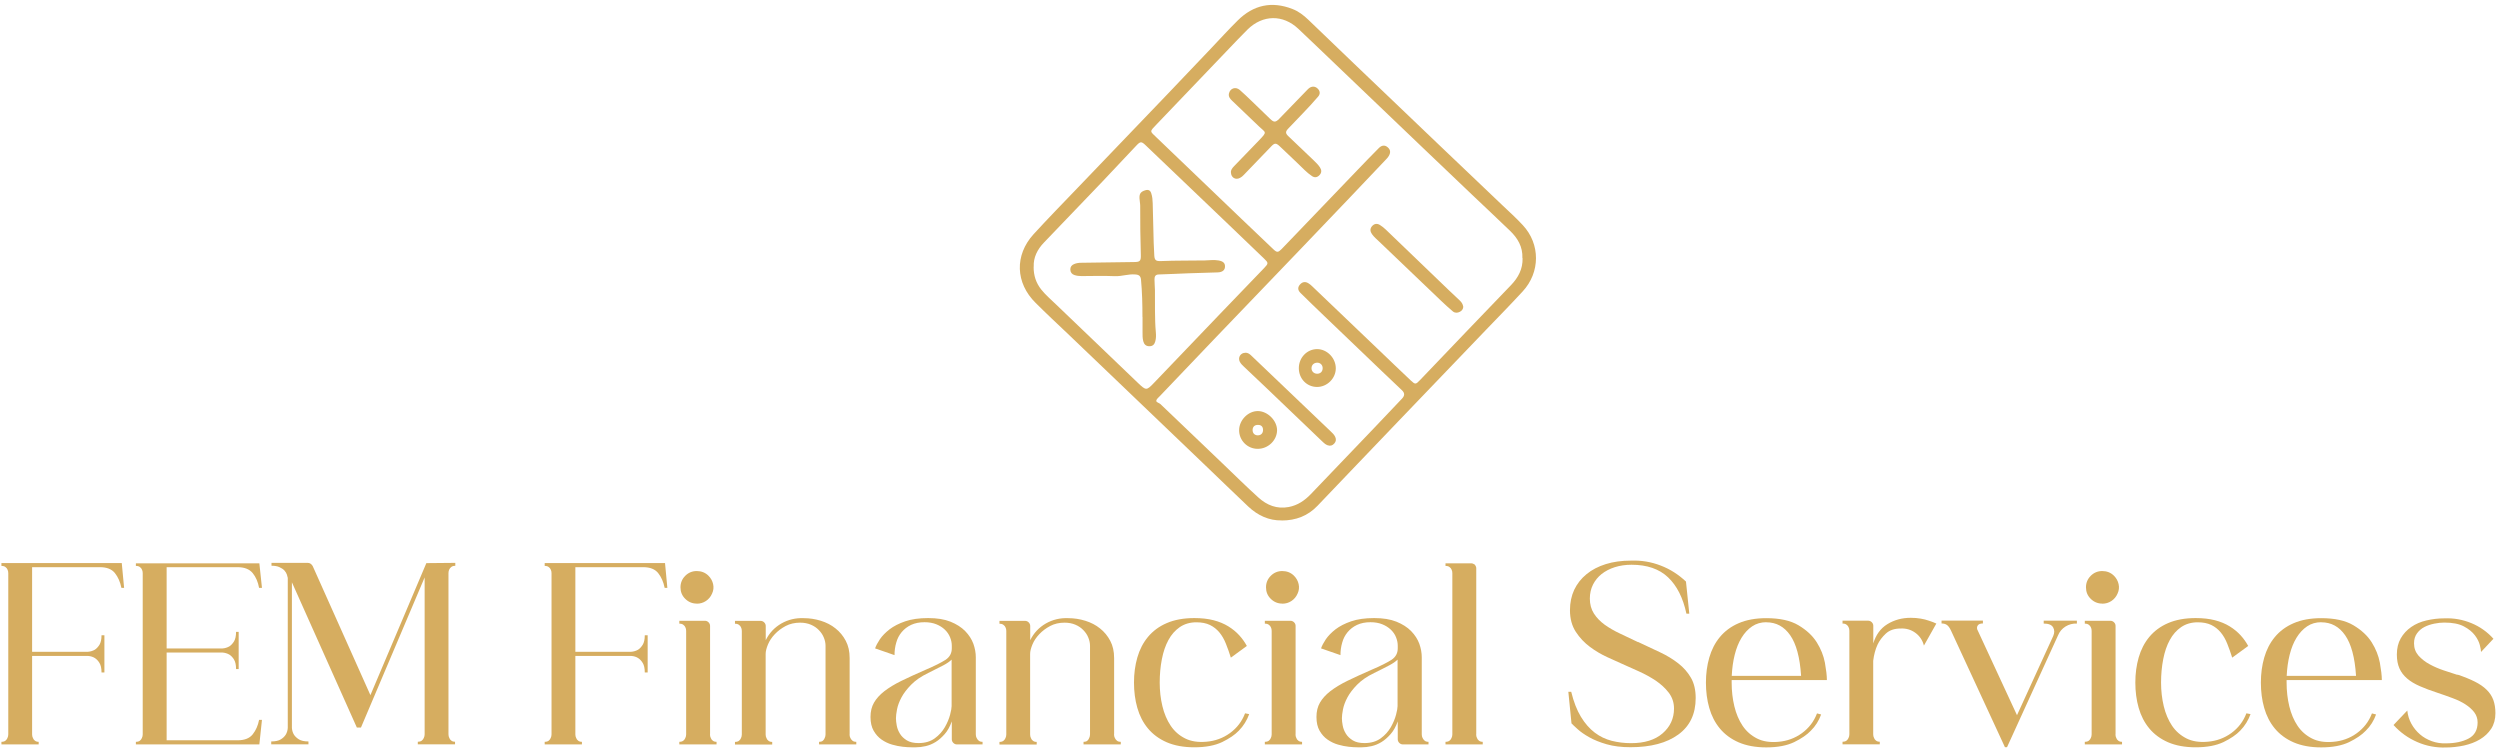 <svg width="278" height="84" viewBox="0 0 278 84" fill="none" xmlns="http://www.w3.org/2000/svg">
<path d="M142.52 57.87C141.11 57.9 139.87 57.32 138.82 56.34C137.2 54.82 135.62 53.26 134.01 51.73C130.74 48.59 127.46 45.45 124.18 42.32C122.34 40.56 120.49 38.8 118.65 37.03C117.48 35.92 116.3 34.82 115.16 33.68C112.91 31.46 112.81 28.38 114.93 26.05C116.54 24.29 118.21 22.58 119.86 20.86C123.12 17.45 126.39 14.05 129.65 10.65C131.32 8.91 132.98 7.16 134.64 5.41C135.64 4.36 136.61 3.29 137.64 2.27C139.38 0.55 141.42 0.1 143.72 1C144.4 1.26 144.97 1.7 145.49 2.2C147.17 3.81 148.85 5.43 150.53 7.04C153.69 10.06 156.85 13.08 160.01 16.1C162.35 18.34 164.7 20.57 167.05 22.81C167.82 23.54 168.61 24.25 169.33 25.03C171.3 27.14 171.29 30.29 169.31 32.42C168 33.84 166.65 35.22 165.31 36.61C162.03 40.03 158.74 43.45 155.46 46.88C153.69 48.73 151.92 50.59 150.14 52.44C148.93 53.71 147.72 54.97 146.51 56.24C145.44 57.36 144.12 57.88 142.51 57.88L142.52 57.87ZM169.29 28.69C169.34 27.45 168.77 26.48 167.9 25.65C166.51 24.31 165.1 22.99 163.7 21.66C161.9 19.95 160.11 18.23 158.31 16.52C155.11 13.46 151.91 10.4 148.71 7.34C147.26 5.96 145.83 4.57 144.37 3.2C142.66 1.59 140.42 1.63 138.74 3.27C138.37 3.64 138 4.01 137.64 4.39C134.64 7.53 131.64 10.67 128.63 13.81C127.8 14.68 127.84 14.55 128.64 15.32C131.76 18.31 134.88 21.29 137.99 24.28C139.2 25.43 140.4 26.59 141.61 27.73C142 28.1 142.13 28.08 142.51 27.7C143.1 27.1 143.67 26.48 144.26 25.88C146.46 23.59 148.65 21.3 150.85 19.01C151.67 18.15 152.5 17.3 153.33 16.46C153.65 16.14 153.99 16.11 154.29 16.36C154.62 16.63 154.67 16.95 154.43 17.35C154.36 17.47 154.27 17.58 154.18 17.67C152.81 19.11 151.45 20.55 150.08 21.99C148.29 23.87 146.5 25.74 144.71 27.61C141.48 30.99 138.24 34.36 135 37.73C133 39.82 131 41.92 129 44.02C128.84 44.19 128.6 44.37 128.58 44.56C128.56 44.75 128.91 44.8 129.06 44.95C129.09 44.98 129.12 45.01 129.15 45.04C131.41 47.2 133.68 49.37 135.94 51.53C137.27 52.8 138.57 54.09 139.93 55.32C140.88 56.18 141.99 56.63 143.31 56.38C144.3 56.19 145.08 55.66 145.77 54.94C148.14 52.46 150.52 49.98 152.89 47.5C153.9 46.44 154.91 45.38 155.91 44.32C156.23 43.98 156.21 43.69 155.89 43.39C155.16 42.7 154.43 42.01 153.7 41.31C151.56 39.26 149.41 37.21 147.28 35.16C146.38 34.3 145.49 33.44 144.61 32.57C144.3 32.26 144.29 31.95 144.55 31.65C144.82 31.33 145.16 31.28 145.51 31.51C145.65 31.6 145.78 31.7 145.9 31.82C148.31 34.12 150.73 36.43 153.14 38.74C154.39 39.93 155.62 41.13 156.88 42.31C157.38 42.78 157.43 42.76 157.91 42.26C159.65 40.43 161.4 38.61 163.14 36.79C164.77 35.09 166.41 33.39 168.04 31.69C168.83 30.86 169.34 29.91 169.31 28.72L169.29 28.69ZM114.94 29.65C114.93 30.64 115.21 31.47 115.79 32.2C116.29 32.83 116.91 33.34 117.48 33.9C120.51 36.8 123.53 39.7 126.56 42.6C127.44 43.44 127.5 43.44 128.32 42.58C130.8 39.99 133.28 37.4 135.76 34.81C137.36 33.14 138.97 31.47 140.58 29.8C141.06 29.3 141.06 29.23 140.58 28.77C139.26 27.5 137.94 26.23 136.61 24.96C133.54 22.03 130.47 19.09 127.4 16.16C126.93 15.71 126.81 15.71 126.36 16.19C125.09 17.53 123.83 18.88 122.56 20.22C120.41 22.47 118.24 24.72 116.09 26.97C115.36 27.73 114.9 28.63 114.95 29.66L114.94 29.65Z" fill="#D6AD60"/>
<path d="M136.88 19.2C136.85 18.91 137.02 18.7 137.22 18.49C138.15 17.53 139.08 16.57 140.01 15.6C140.96 14.61 140.75 14.78 139.99 14.05C139 13.09 138 12.15 137 11.19C136.78 10.98 136.58 10.74 136.66 10.39C136.8 9.81 137.4 9.61 137.86 10C138.32 10.4 138.75 10.82 139.19 11.24C139.88 11.9 140.56 12.56 141.24 13.22C141.65 13.62 141.84 13.62 142.24 13.22C143.27 12.16 144.29 11.1 145.32 10.04C145.4 9.96 145.47 9.88 145.56 9.81C145.87 9.57 146.23 9.58 146.5 9.83C146.79 10.09 146.85 10.43 146.57 10.75C146.02 11.4 145.43 12.02 144.84 12.64C144.32 13.19 143.79 13.73 143.27 14.28C142.93 14.63 142.92 14.82 143.27 15.15C144.2 16.05 145.14 16.94 146.08 17.83C146.34 18.08 146.6 18.33 146.79 18.63C146.97 18.91 146.98 19.2 146.74 19.46C146.49 19.73 146.2 19.79 145.89 19.58C145.3 19.19 144.83 18.66 144.32 18.18C143.65 17.55 142.99 16.9 142.31 16.27C141.89 15.88 141.74 15.88 141.35 16.29C140.33 17.34 139.33 18.4 138.31 19.45C138.19 19.58 138.05 19.7 137.89 19.78C137.4 20.05 136.89 19.75 136.88 19.17V19.2Z" fill="#D6AD60"/>
<path d="M138.49 39.22C138.74 39.22 138.93 39.34 139.11 39.51C140.94 41.26 142.78 43.01 144.61 44.76C145.72 45.81 146.82 46.87 147.93 47.93C148.14 48.13 148.36 48.32 148.48 48.59C148.6 48.86 148.57 49.1 148.37 49.32C148.17 49.55 147.92 49.62 147.62 49.51C147.42 49.43 147.26 49.31 147.11 49.16C145.01 47.15 142.91 45.14 140.81 43.13C139.99 42.35 139.17 41.58 138.35 40.8C138.17 40.63 137.99 40.46 137.87 40.24C137.62 39.76 137.95 39.22 138.49 39.23V39.22Z" fill="#D6AD60"/>
<path d="M162.72 34.11C162.7 34.37 162.56 34.56 162.34 34.67C162.08 34.81 161.79 34.82 161.56 34.63C161.11 34.25 160.67 33.85 160.24 33.44C157.96 31.26 155.68 29.07 153.39 26.89C153.1 26.61 152.79 26.36 152.56 26.03C152.36 25.74 152.32 25.45 152.56 25.16C152.82 24.86 153.13 24.82 153.45 25.02C153.68 25.16 153.9 25.34 154.1 25.53C156.43 27.76 158.75 30 161.08 32.24C161.5 32.64 161.92 33.04 162.34 33.43C162.54 33.62 162.67 33.83 162.71 34.1L162.72 34.11Z" fill="#D6AD60"/>
<path d="M139.85 49.91C138.71 49.91 137.78 48.97 137.79 47.83C137.8 46.7 138.81 45.69 139.9 45.71C140.99 45.74 142.02 46.79 142.01 47.86C141.99 48.98 141 49.92 139.85 49.91ZM139.93 47.25C139.54 47.23 139.31 47.43 139.29 47.78C139.27 48.14 139.49 48.4 139.84 48.41C140.2 48.42 140.44 48.2 140.45 47.84C140.46 47.47 140.27 47.26 139.93 47.25Z" fill="#D6AD60"/>
<path d="M144.43 40.94C144.43 39.77 145.33 38.83 146.46 38.82C147.57 38.82 148.54 39.81 148.54 40.96C148.54 42.08 147.57 43.04 146.44 43.03C145.31 43.02 144.43 42.11 144.43 40.94ZM146.46 41.56C146.83 41.56 147.08 41.32 147.08 40.94C147.08 40.6 146.84 40.34 146.49 40.33C146.12 40.33 145.85 40.57 145.84 40.93C145.83 41.28 146.09 41.55 146.46 41.56Z" fill="#D6AD60"/>
<path d="M127.04 35.24C127.04 33.86 127.01 32.48 126.88 31.11C126.84 30.7 126.67 30.55 126.25 30.52C125.48 30.45 124.75 30.74 123.98 30.71C122.74 30.66 121.5 30.69 120.26 30.7C119.99 30.7 119.74 30.67 119.49 30.59C119.2 30.5 119.03 30.29 119.02 29.98C119.01 29.68 119.17 29.48 119.43 29.37C119.68 29.26 119.96 29.22 120.24 29.22C122.18 29.19 124.13 29.16 126.07 29.14C126.76 29.14 126.88 29.04 126.86 28.35C126.81 26.53 126.78 24.71 126.79 22.89C126.79 22.6 126.72 22.32 126.71 22.03C126.69 21.52 126.87 21.31 127.35 21.16C127.7 21.05 127.92 21.17 128.02 21.5C128.14 21.86 128.17 22.23 128.18 22.6C128.22 24.06 128.25 25.52 128.29 26.98C128.3 27.41 128.34 27.83 128.35 28.26C128.37 28.92 128.48 29.06 129.13 29.03C130.74 28.96 132.36 28.99 133.97 28.96C134.48 28.95 134.98 28.87 135.49 28.96C136.01 29.05 136.23 29.25 136.22 29.64C136.22 30.03 135.94 30.27 135.42 30.29C134.33 30.33 133.24 30.35 132.16 30.39C131.06 30.43 129.96 30.49 128.86 30.52C128.48 30.53 128.38 30.74 128.38 31.05C128.38 31.45 128.42 31.85 128.43 32.25C128.45 33.82 128.39 35.39 128.53 36.96C128.56 37.29 128.56 37.62 128.47 37.95C128.38 38.3 128.18 38.51 127.8 38.5C127.43 38.5 127.22 38.29 127.13 37.94C127.04 37.6 127.05 37.26 127.05 36.91C127.05 36.36 127.05 35.81 127.05 35.25L127.04 35.24Z" fill="#D6AD60"/>
<path d="M13.79 65.37H13.5C13.37 64.72 13.13 64.17 12.78 63.73C12.43 63.29 11.88 63.07 11.11 63.07H3.57V72.48H9.76C10.05 72.46 10.31 72.38 10.54 72.25C10.73 72.13 10.9 71.95 11.06 71.7C11.21 71.45 11.29 71.1 11.29 70.64H11.61V74.78H11.29C11.29 74.32 11.21 73.96 11.06 73.72C10.91 73.47 10.73 73.29 10.54 73.17C10.33 73.04 10.08 72.96 9.79 72.94H3.57V81.66C3.57 81.81 3.6 81.95 3.66 82.06C3.7 82.18 3.77 82.28 3.88 82.36C3.99 82.45 4.12 82.49 4.3 82.49V82.78H0.16V82.49C0.35 82.49 0.5 82.45 0.61 82.36C0.72 82.27 0.79 82.17 0.83 82.06C0.89 81.94 0.92 81.81 0.92 81.66V63.73C0.92 63.58 0.89 63.44 0.83 63.33C0.79 63.23 0.72 63.14 0.61 63.06C0.5 62.97 0.36 62.93 0.16 62.93V62.61H13.54L13.8 65.37H13.79Z" fill="#D6AD60"/>
<path d="M26.42 82.32C27.19 82.32 27.75 82.1 28.1 81.66C28.45 81.22 28.69 80.68 28.81 80.05H29.13L28.84 82.78H15.11V82.49C15.3 82.49 15.45 82.45 15.56 82.36C15.67 82.27 15.74 82.17 15.78 82.06C15.84 81.94 15.87 81.81 15.87 81.66V63.73C15.87 63.58 15.84 63.44 15.78 63.33C15.74 63.23 15.67 63.14 15.56 63.06C15.45 62.97 15.31 62.93 15.11 62.93V62.64H28.84L29.13 65.37H28.81C28.69 64.72 28.46 64.17 28.1 63.73C27.74 63.29 27.18 63.07 26.42 63.07H18.53V72.11H24.72C25.01 72.09 25.27 72.01 25.5 71.88C25.69 71.76 25.86 71.58 26.02 71.33C26.17 71.08 26.25 70.73 26.25 70.26H26.54V74.4H26.25C26.25 73.94 26.17 73.58 26.02 73.34C25.87 73.09 25.69 72.91 25.5 72.79C25.27 72.66 25.01 72.58 24.72 72.56H18.53V82.32H26.42Z" fill="#D6AD60"/>
<path d="M50.6 62.92C50.43 62.92 50.29 62.96 50.18 63.05C50.07 63.14 50 63.23 49.96 63.32C49.9 63.44 49.87 63.57 49.87 63.72V81.65C49.87 81.8 49.9 81.94 49.96 82.05C50 82.17 50.07 82.27 50.18 82.35C50.29 82.44 50.42 82.48 50.6 82.48V82.77H46.46V82.48C46.65 82.48 46.8 82.44 46.91 82.35C47.02 82.26 47.09 82.16 47.13 82.05C47.19 81.93 47.22 81.8 47.22 81.65V64.21L40.14 80.9H39.68L32.46 64.75V80.95C32.48 81.24 32.56 81.49 32.69 81.7C32.81 81.89 32.99 82.06 33.24 82.22C33.49 82.37 33.84 82.45 34.3 82.45V82.77H30.16V82.45C30.62 82.45 30.98 82.37 31.22 82.22C31.47 82.07 31.65 81.89 31.77 81.7C31.9 81.49 31.98 81.24 32 80.95V64.26C31.98 64.16 31.95 64.04 31.9 63.89C31.85 63.74 31.76 63.59 31.63 63.44C31.5 63.3 31.31 63.17 31.08 63.07C30.85 62.96 30.55 62.91 30.19 62.91V62.59H34.22C34.45 62.59 34.63 62.71 34.77 62.94L41.19 77.3L47.41 62.62L50.63 62.59V62.91L50.6 62.92Z" fill="#D6AD60"/>
<path d="M74.2 65.37H73.91C73.78 64.72 73.54 64.17 73.19 63.73C72.84 63.29 72.29 63.07 71.52 63.07H63.98V72.48H70.17C70.46 72.46 70.72 72.38 70.95 72.25C71.14 72.13 71.31 71.95 71.47 71.7C71.62 71.45 71.7 71.1 71.7 70.64H72.02V74.78H71.7C71.7 74.32 71.62 73.96 71.47 73.72C71.32 73.47 71.14 73.29 70.95 73.17C70.74 73.04 70.49 72.96 70.2 72.94H63.98V81.66C63.98 81.81 64.01 81.95 64.07 82.06C64.11 82.18 64.18 82.28 64.29 82.36C64.4 82.45 64.53 82.49 64.71 82.49V82.78H60.57V82.49C60.76 82.49 60.91 82.45 61.02 82.36C61.13 82.27 61.2 82.17 61.24 82.06C61.3 81.94 61.33 81.81 61.33 81.66V63.73C61.33 63.58 61.3 63.44 61.24 63.33C61.2 63.23 61.13 63.14 61.02 63.06C60.91 62.97 60.77 62.93 60.57 62.93V62.61H73.95L74.21 65.37H74.2Z" fill="#D6AD60"/>
<path d="M78.95 81.66C78.95 81.81 78.98 81.95 79.04 82.06C79.08 82.18 79.15 82.28 79.26 82.36C79.37 82.45 79.5 82.49 79.68 82.49V82.78H75.54V82.49C75.73 82.49 75.88 82.45 75.99 82.36C76.1 82.27 76.17 82.17 76.21 82.06C76.27 81.94 76.3 81.81 76.3 81.66V70.15C76.3 70 76.27 69.86 76.21 69.75C76.17 69.65 76.1 69.56 75.99 69.48C75.88 69.39 75.74 69.35 75.54 69.35V69.03H78.39C78.54 69.03 78.68 69.09 78.79 69.2C78.9 69.31 78.96 69.45 78.96 69.6V81.66H78.95ZM77.48 67.12C76.98 67.12 76.55 66.94 76.2 66.59C75.84 66.24 75.67 65.81 75.67 65.31C75.67 64.81 75.85 64.38 76.2 64.03C76.55 63.68 76.98 63.5 77.48 63.5C77.98 63.5 78.43 63.67 78.78 64.02C79.05 64.29 79.22 64.6 79.3 64.96C79.38 65.32 79.34 65.67 79.18 66.01C79.03 66.36 78.8 66.63 78.5 66.83C78.2 67.03 77.86 67.13 77.48 67.13V67.12Z" fill="#D6AD60"/>
<path d="M94.47 81.66C94.47 81.81 94.5 81.95 94.56 82.06C94.62 82.18 94.69 82.28 94.79 82.36C94.89 82.45 95.03 82.49 95.22 82.49V82.78H91.08V82.49C91.27 82.49 91.42 82.45 91.51 82.36C91.61 82.27 91.67 82.17 91.71 82.06C91.77 81.94 91.8 81.81 91.8 81.66V71.82C91.8 71.51 91.74 71.21 91.61 70.9C91.49 70.59 91.3 70.32 91.06 70.07C90.82 69.82 90.53 69.62 90.18 69.47C89.83 69.32 89.43 69.24 88.97 69.24C88.38 69.24 87.84 69.36 87.37 69.61C86.9 69.86 86.5 70.16 86.16 70.52C85.82 70.88 85.57 71.25 85.4 71.66C85.23 72.07 85.14 72.42 85.14 72.72V81.67C85.14 81.82 85.17 81.96 85.23 82.07C85.27 82.19 85.34 82.29 85.45 82.37C85.56 82.46 85.69 82.5 85.87 82.5V82.79H81.73V82.5C81.92 82.5 82.07 82.46 82.18 82.37C82.29 82.28 82.36 82.18 82.4 82.07C82.46 81.95 82.49 81.82 82.49 81.67V70.16C82.49 70.01 82.46 69.87 82.4 69.76C82.36 69.66 82.29 69.57 82.18 69.49C82.07 69.4 81.93 69.36 81.73 69.36V69.04H84.58C84.73 69.04 84.87 69.1 84.98 69.21C85.09 69.32 85.15 69.46 85.15 69.61V71.19C85.55 70.38 86.13 69.77 86.89 69.33C87.65 68.9 88.48 68.7 89.38 68.74C90.03 68.74 90.67 68.84 91.28 69.03C91.89 69.22 92.44 69.5 92.91 69.88C93.38 70.25 93.76 70.71 94.05 71.26C94.34 71.81 94.48 72.44 94.48 73.17V81.66H94.47Z" fill="#D6AD60"/>
<path d="M108.51 81.66C108.51 81.81 108.54 81.95 108.6 82.06C108.66 82.18 108.73 82.28 108.83 82.36C108.93 82.45 109.07 82.49 109.26 82.49V82.78H106.41C106.26 82.78 106.12 82.72 106.01 82.61C105.9 82.5 105.84 82.36 105.84 82.21V80.22C105.63 80.8 105.37 81.27 105.05 81.63C104.73 81.99 104.4 82.29 104.04 82.51C103.68 82.73 103.32 82.88 102.93 82.97C102.55 83.06 102.18 83.1 101.84 83.1H101.35C101.08 83.1 100.76 83.08 100.39 83.04C100.02 83 99.62 82.92 99.2 82.8C98.78 82.68 98.39 82.49 98.03 82.24C97.67 81.99 97.38 81.66 97.15 81.26C96.92 80.86 96.8 80.35 96.8 79.73C96.8 79.11 96.93 78.58 97.19 78.13C97.45 77.68 97.83 77.26 98.34 76.86C98.85 76.47 99.48 76.08 100.24 75.71C101 75.34 101.89 74.93 102.9 74.49C103.94 74.05 104.68 73.67 105.15 73.37C105.61 73.06 105.84 72.64 105.84 72.1V71.81C105.84 71.5 105.78 71.19 105.65 70.87C105.52 70.55 105.33 70.27 105.07 70.02C104.81 69.77 104.49 69.57 104.12 69.42C103.75 69.27 103.31 69.19 102.81 69.19C102.23 69.19 101.74 69.29 101.31 69.49C100.89 69.69 100.54 69.96 100.26 70.3C99.98 70.64 99.78 71.02 99.66 71.47C99.53 71.91 99.47 72.37 99.47 72.85L97.31 72.1C97.41 71.81 97.58 71.48 97.84 71.09C98.1 70.71 98.46 70.34 98.92 69.98C99.38 69.63 99.96 69.33 100.66 69.09C101.36 68.85 102.21 68.73 103.21 68.73C104.21 68.73 105.01 68.86 105.69 69.13C106.36 69.4 106.91 69.75 107.33 70.18C107.75 70.61 108.05 71.08 108.24 71.59C108.42 72.1 108.51 72.6 108.51 73.1V81.65V81.66ZM105.83 73.34C105.62 73.55 105.31 73.77 104.89 73.99C104.48 74.21 103.92 74.49 103.21 74.84C102.42 75.22 101.79 75.66 101.32 76.14C100.85 76.62 100.49 77.09 100.24 77.56C99.99 78.03 99.83 78.47 99.75 78.88C99.67 79.29 99.63 79.62 99.63 79.87C99.63 80.1 99.66 80.37 99.72 80.69C99.78 81.01 99.9 81.31 100.08 81.6C100.26 81.89 100.52 82.13 100.84 82.33C101.17 82.53 101.6 82.63 102.14 82.63C102.87 82.63 103.47 82.45 103.95 82.1C104.43 81.75 104.8 81.33 105.07 80.86C105.34 80.39 105.53 79.93 105.65 79.48C105.77 79.03 105.82 78.71 105.82 78.52V73.34H105.83Z" fill="#D6AD60"/>
<path d="M123.88 81.66C123.88 81.81 123.91 81.95 123.97 82.06C124.03 82.18 124.1 82.28 124.2 82.36C124.3 82.45 124.44 82.49 124.63 82.49V82.78H120.49V82.49C120.68 82.49 120.83 82.45 120.92 82.36C121.02 82.27 121.08 82.17 121.12 82.06C121.18 81.94 121.21 81.81 121.21 81.66V71.82C121.21 71.51 121.15 71.21 121.02 70.9C120.9 70.59 120.71 70.32 120.47 70.07C120.23 69.82 119.94 69.62 119.59 69.47C119.24 69.32 118.84 69.24 118.38 69.24C117.79 69.24 117.25 69.36 116.78 69.61C116.31 69.86 115.91 70.16 115.57 70.52C115.23 70.88 114.98 71.25 114.81 71.66C114.64 72.07 114.55 72.42 114.55 72.72V81.67C114.55 81.82 114.58 81.96 114.64 82.07C114.68 82.19 114.75 82.29 114.86 82.37C114.97 82.46 115.1 82.5 115.28 82.5V82.79H111.14V82.5C111.33 82.5 111.48 82.46 111.59 82.37C111.7 82.28 111.77 82.18 111.81 82.07C111.87 81.95 111.9 81.82 111.9 81.67V70.16C111.9 70.01 111.87 69.87 111.81 69.76C111.77 69.66 111.7 69.57 111.59 69.49C111.48 69.4 111.34 69.36 111.14 69.36V69.04H113.99C114.14 69.04 114.28 69.1 114.39 69.21C114.5 69.32 114.56 69.46 114.56 69.61V71.19C114.96 70.38 115.54 69.77 116.3 69.33C117.06 68.9 117.89 68.7 118.79 68.74C119.44 68.74 120.08 68.84 120.69 69.03C121.3 69.22 121.85 69.5 122.32 69.88C122.79 70.25 123.17 70.71 123.46 71.26C123.75 71.81 123.89 72.44 123.89 73.17V81.66H123.88Z" fill="#D6AD60"/>
<path d="M138.91 79.41C138.66 80.1 138.28 80.72 137.76 81.25C137.32 81.71 136.7 82.13 135.9 82.52C135.1 82.9 134.07 83.1 132.81 83.1C131.62 83.1 130.6 82.91 129.74 82.54C128.89 82.17 128.19 81.65 127.65 81C127.11 80.35 126.72 79.59 126.47 78.71C126.22 77.84 126.1 76.9 126.1 75.9C126.1 74.9 126.22 74 126.47 73.12C126.72 72.25 127.11 71.48 127.65 70.83C128.19 70.18 128.88 69.66 129.74 69.29C130.59 68.92 131.62 68.73 132.81 68.73C133.62 68.73 134.33 68.81 134.95 68.97C135.57 69.13 136.12 69.36 136.59 69.65C137.06 69.94 137.46 70.27 137.8 70.64C138.14 71.01 138.42 71.41 138.65 71.83L136.87 73.13C136.7 72.57 136.51 72.06 136.32 71.58C136.13 71.1 135.89 70.68 135.6 70.33C135.31 69.98 134.96 69.7 134.55 69.5C134.14 69.3 133.63 69.2 133.04 69.2C132.33 69.2 131.72 69.38 131.2 69.73C130.68 70.09 130.26 70.56 129.93 71.17C129.6 71.77 129.36 72.48 129.2 73.3C129.04 74.12 128.96 74.98 128.96 75.9C128.96 76.82 129.06 77.7 129.26 78.53C129.46 79.36 129.77 80.09 130.18 80.7C130.59 81.31 131.12 81.78 131.78 82.11C132.43 82.44 133.22 82.56 134.14 82.48C135.12 82.4 136 82.08 136.77 81.52C137.55 80.95 138.11 80.22 138.45 79.32L138.91 79.41Z" fill="#D6AD60"/>
<path d="M144.06 81.66C144.06 81.81 144.09 81.95 144.15 82.06C144.19 82.18 144.26 82.28 144.37 82.36C144.48 82.45 144.61 82.49 144.79 82.49V82.78H140.65V82.49C140.84 82.49 140.99 82.45 141.1 82.36C141.21 82.27 141.28 82.17 141.32 82.06C141.38 81.94 141.41 81.81 141.41 81.66V70.15C141.41 70 141.38 69.86 141.32 69.75C141.28 69.65 141.21 69.56 141.1 69.48C140.99 69.39 140.85 69.35 140.65 69.35V69.03H143.5C143.65 69.03 143.79 69.09 143.9 69.2C144.02 69.32 144.07 69.45 144.07 69.6V81.66H144.06ZM142.59 67.12C142.09 67.12 141.66 66.94 141.31 66.59C140.95 66.24 140.78 65.81 140.78 65.31C140.78 64.81 140.96 64.38 141.31 64.03C141.66 63.68 142.09 63.5 142.59 63.5C143.09 63.5 143.54 63.67 143.89 64.02C144.16 64.29 144.33 64.6 144.41 64.96C144.49 65.32 144.45 65.67 144.29 66.01C144.14 66.36 143.91 66.63 143.61 66.83C143.31 67.03 142.97 67.13 142.59 67.13V67.12Z" fill="#D6AD60"/>
<path d="M158.1 81.66C158.1 81.81 158.13 81.95 158.19 82.06C158.25 82.18 158.32 82.28 158.42 82.36C158.52 82.45 158.66 82.49 158.85 82.49V82.78H156C155.85 82.78 155.71 82.72 155.6 82.61C155.49 82.5 155.43 82.36 155.43 82.21V80.22C155.22 80.8 154.96 81.27 154.64 81.63C154.32 81.99 153.99 82.29 153.63 82.51C153.27 82.73 152.91 82.88 152.52 82.97C152.13 83.06 151.77 83.1 151.43 83.1H150.94C150.67 83.1 150.35 83.08 149.98 83.04C149.61 83 149.21 82.92 148.79 82.8C148.37 82.68 147.98 82.49 147.62 82.24C147.26 81.99 146.97 81.66 146.74 81.26C146.51 80.86 146.39 80.35 146.39 79.73C146.39 79.11 146.52 78.58 146.78 78.13C147.04 77.68 147.42 77.26 147.93 76.86C148.44 76.47 149.07 76.08 149.83 75.71C150.59 75.34 151.48 74.93 152.49 74.49C153.53 74.05 154.27 73.67 154.74 73.37C155.2 73.06 155.43 72.64 155.43 72.1V71.81C155.43 71.5 155.37 71.19 155.24 70.87C155.12 70.55 154.92 70.27 154.66 70.02C154.4 69.77 154.08 69.57 153.71 69.42C153.34 69.27 152.9 69.19 152.4 69.19C151.82 69.19 151.33 69.29 150.9 69.49C150.48 69.69 150.13 69.96 149.85 70.3C149.57 70.64 149.37 71.02 149.25 71.47C149.12 71.91 149.06 72.37 149.06 72.85L146.9 72.1C147 71.81 147.17 71.48 147.43 71.09C147.69 70.71 148.05 70.34 148.51 69.98C148.97 69.63 149.55 69.33 150.25 69.09C150.95 68.85 151.8 68.73 152.8 68.73C153.8 68.73 154.6 68.86 155.28 69.13C155.95 69.4 156.5 69.75 156.92 70.18C157.34 70.61 157.64 71.08 157.83 71.59C158.01 72.1 158.1 72.6 158.1 73.1V81.65V81.66ZM155.42 73.34C155.21 73.55 154.9 73.77 154.48 73.99C154.07 74.21 153.51 74.49 152.8 74.84C152.01 75.22 151.38 75.66 150.91 76.14C150.44 76.62 150.08 77.09 149.83 77.56C149.58 78.03 149.42 78.47 149.34 78.88C149.26 79.29 149.22 79.62 149.22 79.87C149.22 80.1 149.25 80.37 149.31 80.69C149.37 81.01 149.49 81.31 149.67 81.6C149.85 81.89 150.11 82.13 150.43 82.33C150.76 82.53 151.19 82.63 151.73 82.63C152.46 82.63 153.06 82.45 153.54 82.1C154.02 81.75 154.39 81.33 154.66 80.86C154.93 80.39 155.12 79.93 155.24 79.48C155.36 79.03 155.41 78.71 155.41 78.52V73.34H155.42Z" fill="#D6AD60"/>
<path d="M164.15 81.66C164.15 81.81 164.18 81.95 164.24 82.06C164.28 82.18 164.35 82.28 164.46 82.36C164.57 82.45 164.7 82.49 164.88 82.49V82.78H160.74V82.49C160.93 82.49 161.08 82.45 161.19 82.36C161.3 82.27 161.37 82.17 161.41 82.06C161.47 81.94 161.5 81.81 161.5 81.66V63.73C161.5 63.58 161.47 63.44 161.41 63.33C161.37 63.23 161.3 63.14 161.19 63.06C161.08 62.97 160.94 62.93 160.74 62.93V62.64H163.59C163.72 62.64 163.86 62.69 163.99 62.78C164.11 62.93 164.16 63.07 164.16 63.18V81.66H164.15Z" fill="#D6AD60"/>
<path d="M182.14 71.38C183 71.78 183.82 72.17 184.59 72.53C185.36 72.89 186.04 73.31 186.63 73.77C187.22 74.23 187.69 74.77 188.04 75.38C188.39 75.99 188.56 76.74 188.56 77.62C188.56 79.39 187.92 80.74 186.63 81.68C185.34 82.62 183.57 83.09 181.31 83.09C180.29 83.09 179.41 82.98 178.65 82.76C177.89 82.54 177.25 82.28 176.72 81.98C176.19 81.68 175.77 81.39 175.44 81.09C175.11 80.79 174.88 80.58 174.75 80.44L174.4 76.93H174.72C174.99 78.04 175.35 78.97 175.8 79.71C176.25 80.45 176.76 81.03 177.34 81.47C177.92 81.91 178.54 82.2 179.23 82.38C179.91 82.55 180.63 82.64 181.37 82.64C182.87 82.64 184.04 82.28 184.88 81.55C185.72 80.82 186.15 79.9 186.15 78.79C186.15 78.12 185.95 77.53 185.56 77.02C185.17 76.51 184.68 76.07 184.11 75.68C183.53 75.3 182.92 74.96 182.25 74.66C181.59 74.36 180.98 74.09 180.42 73.84C179.96 73.63 179.4 73.37 178.74 73.08C178.08 72.78 177.43 72.4 176.81 71.94C176.19 71.48 175.66 70.92 175.23 70.26C174.8 69.6 174.58 68.8 174.58 67.86C174.58 67.02 174.74 66.26 175.05 65.59C175.37 64.92 175.82 64.34 176.42 63.85C177.01 63.36 177.73 62.99 178.56 62.73C179.39 62.47 180.33 62.34 181.37 62.34C182.52 62.3 183.62 62.48 184.67 62.89C185.72 63.29 186.65 63.89 187.48 64.67L187.85 68.24H187.53C187.15 66.47 186.47 65.13 185.49 64.2C184.51 63.27 183.16 62.8 181.43 62.8C180.76 62.8 180.14 62.89 179.57 63.07C179 63.25 178.51 63.51 178.1 63.83C177.69 64.16 177.37 64.55 177.14 65.01C176.91 65.47 176.79 65.99 176.79 66.56C176.79 67.19 176.94 67.75 177.24 68.22C177.54 68.69 177.94 69.1 178.43 69.46C178.93 69.82 179.5 70.15 180.14 70.45C180.78 70.76 181.45 71.07 182.14 71.4V71.38Z" fill="#D6AD60"/>
<path d="M197.74 82.49C198.72 82.41 199.6 82.09 200.37 81.53C201.15 80.96 201.71 80.23 202.05 79.33L202.51 79.45C202.26 80.14 201.88 80.75 201.36 81.26C200.92 81.72 200.3 82.14 199.5 82.53C198.7 82.91 197.67 83.11 196.41 83.11C195.22 83.11 194.2 82.92 193.34 82.55C192.49 82.18 191.79 81.66 191.25 81.01C190.71 80.36 190.32 79.6 190.07 78.72C189.82 77.85 189.7 76.91 189.7 75.91C189.7 74.91 189.82 74.01 190.07 73.13C190.32 72.26 190.71 71.49 191.25 70.84C191.79 70.19 192.48 69.67 193.34 69.3C194.19 68.93 195.22 68.74 196.41 68.74C197.91 68.74 199.1 69 199.99 69.53C200.88 70.06 201.56 70.69 202.02 71.42C202.48 72.15 202.78 72.91 202.93 73.69C203.07 74.48 203.15 75.12 203.15 75.62H192.56V75.91C192.56 76.83 192.66 77.71 192.86 78.54C193.06 79.37 193.37 80.1 193.78 80.71C194.19 81.32 194.73 81.79 195.38 82.12C196.03 82.45 196.82 82.57 197.74 82.49ZM196.42 69.19C195.83 69.19 195.3 69.34 194.84 69.65C194.38 69.96 193.99 70.38 193.66 70.92C193.33 71.46 193.08 72.09 192.9 72.81C192.72 73.53 192.61 74.31 192.57 75.16H200.28V75.13C200.15 73.1 199.74 71.6 199.07 70.64C198.4 69.68 197.52 69.2 196.42 69.2V69.19Z" fill="#D6AD60"/>
<path d="M208.3 71.58C208.59 70.6 209.11 69.88 209.87 69.41C210.63 68.94 211.5 68.7 212.47 68.7C212.87 68.7 213.24 68.73 213.58 68.79C213.92 68.85 214.22 68.92 214.49 69.02C214.8 69.12 215.08 69.22 215.32 69.34L213.94 71.79C213.79 71.2 213.47 70.72 212.99 70.37C212.51 70.02 211.96 69.86 211.35 69.89C210.66 69.89 210.11 70.08 209.71 70.45C209.31 70.82 209 71.23 208.79 71.67C208.54 72.21 208.38 72.81 208.3 73.48V81.65C208.3 81.8 208.33 81.94 208.39 82.05C208.43 82.17 208.5 82.27 208.61 82.35C208.72 82.44 208.85 82.48 209.03 82.48V82.77H204.89V82.48C205.08 82.48 205.23 82.44 205.34 82.35C205.45 82.26 205.52 82.16 205.56 82.05C205.62 81.93 205.65 81.8 205.65 81.65V70.14C205.65 69.99 205.62 69.85 205.56 69.74C205.52 69.64 205.45 69.55 205.34 69.47C205.23 69.38 205.09 69.34 204.89 69.34V69.02H207.74C207.89 69.02 208.03 69.08 208.14 69.19C208.26 69.31 208.31 69.44 208.31 69.59V71.58H208.3Z" fill="#D6AD60"/>
<path d="M230.95 69.02V69.34C230.49 69.32 230.07 69.43 229.68 69.67C229.3 69.91 229.02 70.24 228.85 70.66L223.18 83.09H222.95L216.96 70.14C216.81 69.81 216.65 69.6 216.49 69.49C216.33 69.38 216.13 69.33 215.9 69.33V69.01H220.5V69.33C220.23 69.33 220.05 69.39 219.95 69.52C219.85 69.64 219.82 69.79 219.86 69.97L224.29 79.53L228.32 70.72C228.47 70.37 228.47 70.06 228.31 69.77C228.15 69.48 227.8 69.34 227.26 69.34V69.02H230.94H230.95Z" fill="#D6AD60"/>
<path d="M235.24 81.66C235.24 81.81 235.27 81.95 235.33 82.06C235.37 82.18 235.44 82.28 235.55 82.36C235.66 82.45 235.79 82.49 235.97 82.49V82.78H231.83V82.49C232.02 82.49 232.17 82.45 232.28 82.36C232.39 82.27 232.46 82.17 232.5 82.06C232.56 81.94 232.59 81.81 232.59 81.66V70.15C232.59 70 232.56 69.86 232.5 69.75C232.46 69.65 232.39 69.56 232.28 69.48C232.17 69.39 232.03 69.35 231.83 69.35V69.03H234.68C234.83 69.03 234.97 69.09 235.08 69.2C235.2 69.32 235.25 69.45 235.25 69.6V81.66H235.24ZM233.77 67.12C233.27 67.12 232.84 66.94 232.49 66.59C232.13 66.24 231.96 65.81 231.96 65.31C231.96 64.81 232.14 64.38 232.49 64.03C232.84 63.68 233.27 63.5 233.77 63.5C234.27 63.5 234.72 63.67 235.07 64.02C235.34 64.29 235.51 64.6 235.59 64.96C235.67 65.32 235.63 65.67 235.47 66.01C235.32 66.36 235.09 66.63 234.79 66.83C234.49 67.03 234.15 67.13 233.77 67.13V67.12Z" fill="#D6AD60"/>
<path d="M250.26 79.41C250.01 80.1 249.63 80.72 249.11 81.25C248.67 81.71 248.05 82.13 247.25 82.52C246.45 82.9 245.42 83.1 244.16 83.1C242.97 83.1 241.95 82.91 241.09 82.54C240.24 82.17 239.54 81.65 239 81C238.46 80.35 238.07 79.59 237.82 78.71C237.57 77.84 237.45 76.9 237.45 75.9C237.45 74.9 237.57 74 237.82 73.12C238.07 72.25 238.46 71.48 239 70.83C239.54 70.18 240.23 69.66 241.09 69.29C241.94 68.92 242.97 68.73 244.16 68.73C244.97 68.73 245.68 68.81 246.3 68.97C246.92 69.13 247.47 69.36 247.94 69.65C248.41 69.94 248.81 70.27 249.15 70.64C249.49 71.01 249.77 71.41 250 71.83L248.22 73.13C248.05 72.57 247.86 72.06 247.67 71.58C247.48 71.1 247.24 70.68 246.95 70.33C246.66 69.98 246.31 69.7 245.9 69.5C245.49 69.3 244.98 69.2 244.39 69.2C243.68 69.2 243.07 69.38 242.55 69.73C242.03 70.09 241.61 70.56 241.28 71.17C240.95 71.77 240.71 72.48 240.55 73.3C240.39 74.12 240.31 74.98 240.31 75.9C240.31 76.82 240.41 77.7 240.61 78.53C240.81 79.36 241.12 80.09 241.53 80.7C241.94 81.31 242.48 81.78 243.13 82.11C243.78 82.44 244.57 82.56 245.49 82.48C246.47 82.4 247.35 82.08 248.12 81.52C248.9 80.95 249.46 80.22 249.8 79.32L250.26 79.41Z" fill="#D6AD60"/>
<path d="M259.45 82.49C260.43 82.41 261.31 82.09 262.08 81.53C262.86 80.96 263.42 80.23 263.76 79.33L264.22 79.45C263.97 80.14 263.59 80.75 263.07 81.26C262.63 81.72 262.01 82.14 261.21 82.53C260.41 82.91 259.38 83.11 258.12 83.11C256.93 83.11 255.91 82.92 255.05 82.55C254.2 82.18 253.5 81.66 252.96 81.01C252.42 80.36 252.03 79.6 251.78 78.72C251.53 77.85 251.41 76.91 251.41 75.91C251.41 74.91 251.53 74.01 251.78 73.13C252.03 72.26 252.42 71.49 252.96 70.84C253.5 70.19 254.19 69.67 255.05 69.3C255.9 68.93 256.93 68.74 258.12 68.74C259.62 68.74 260.81 69 261.7 69.53C262.59 70.06 263.27 70.69 263.73 71.42C264.19 72.15 264.49 72.91 264.64 73.69C264.78 74.48 264.86 75.12 264.86 75.62H254.27V75.91C254.27 76.83 254.37 77.71 254.57 78.54C254.77 79.37 255.08 80.1 255.49 80.71C255.9 81.32 256.44 81.79 257.09 82.12C257.74 82.45 258.53 82.57 259.45 82.49ZM258.13 69.19C257.54 69.19 257.01 69.34 256.55 69.65C256.09 69.96 255.7 70.38 255.37 70.92C255.04 71.46 254.79 72.09 254.61 72.81C254.43 73.53 254.32 74.31 254.28 75.16H261.99V75.13C261.86 73.1 261.45 71.6 260.78 70.64C260.11 69.68 259.23 69.2 258.13 69.2V69.19Z" fill="#D6AD60"/>
<path d="M273.26 75.01C274.01 75.26 274.65 75.52 275.19 75.79C275.73 76.06 276.17 76.36 276.51 76.7C276.86 77.04 277.1 77.41 277.26 77.84C277.41 78.26 277.49 78.75 277.49 79.31C277.49 79.98 277.33 80.56 277.02 81.04C276.7 81.52 276.29 81.91 275.77 82.22C275.25 82.53 274.66 82.75 274 82.9C273.34 83.04 272.67 83.12 272 83.12C270.89 83.16 269.82 82.96 268.81 82.52C267.79 82.08 266.91 81.45 266.16 80.62L267.69 79.01C267.75 79.55 267.9 80.04 268.15 80.49C268.4 80.94 268.72 81.33 269.1 81.66C269.48 81.99 269.92 82.24 270.42 82.42C270.92 82.6 271.44 82.68 271.97 82.66C272.99 82.66 273.83 82.48 274.5 82.13C275.17 81.78 275.51 81.18 275.51 80.33C275.51 79.91 275.38 79.53 275.14 79.21C274.89 78.88 274.56 78.59 274.16 78.33C273.76 78.07 273.29 77.84 272.75 77.64C272.21 77.44 271.66 77.24 271.08 77.05C270.31 76.8 269.65 76.55 269.08 76.3C268.51 76.05 268.04 75.77 267.67 75.45C267.3 75.13 267.01 74.76 266.82 74.33C266.63 73.9 266.53 73.39 266.53 72.79C266.53 72.1 266.67 71.5 266.96 70.99C267.25 70.48 267.64 70.06 268.13 69.72C268.62 69.38 269.18 69.14 269.83 68.99C270.47 68.84 271.14 68.76 271.83 68.76C272.87 68.72 273.86 68.9 274.81 69.29C275.76 69.68 276.58 70.26 277.27 71.03L275.89 72.5C275.89 72.35 275.85 72.09 275.76 71.74C275.67 71.39 275.49 71.02 275.21 70.65C274.93 70.28 274.52 69.94 273.99 69.66C273.45 69.37 272.72 69.23 271.8 69.23C271.45 69.23 271.09 69.27 270.69 69.35C270.3 69.43 269.93 69.55 269.6 69.72C269.26 69.89 268.99 70.13 268.77 70.43C268.55 70.73 268.44 71.1 268.44 71.54C268.44 72.08 268.61 72.53 268.94 72.91C269.28 73.28 269.69 73.61 270.18 73.87C270.67 74.14 271.19 74.36 271.75 74.55C272.31 74.73 272.82 74.9 273.28 75.05L273.26 75.01Z" fill="#D6AD60"/>
</svg>
